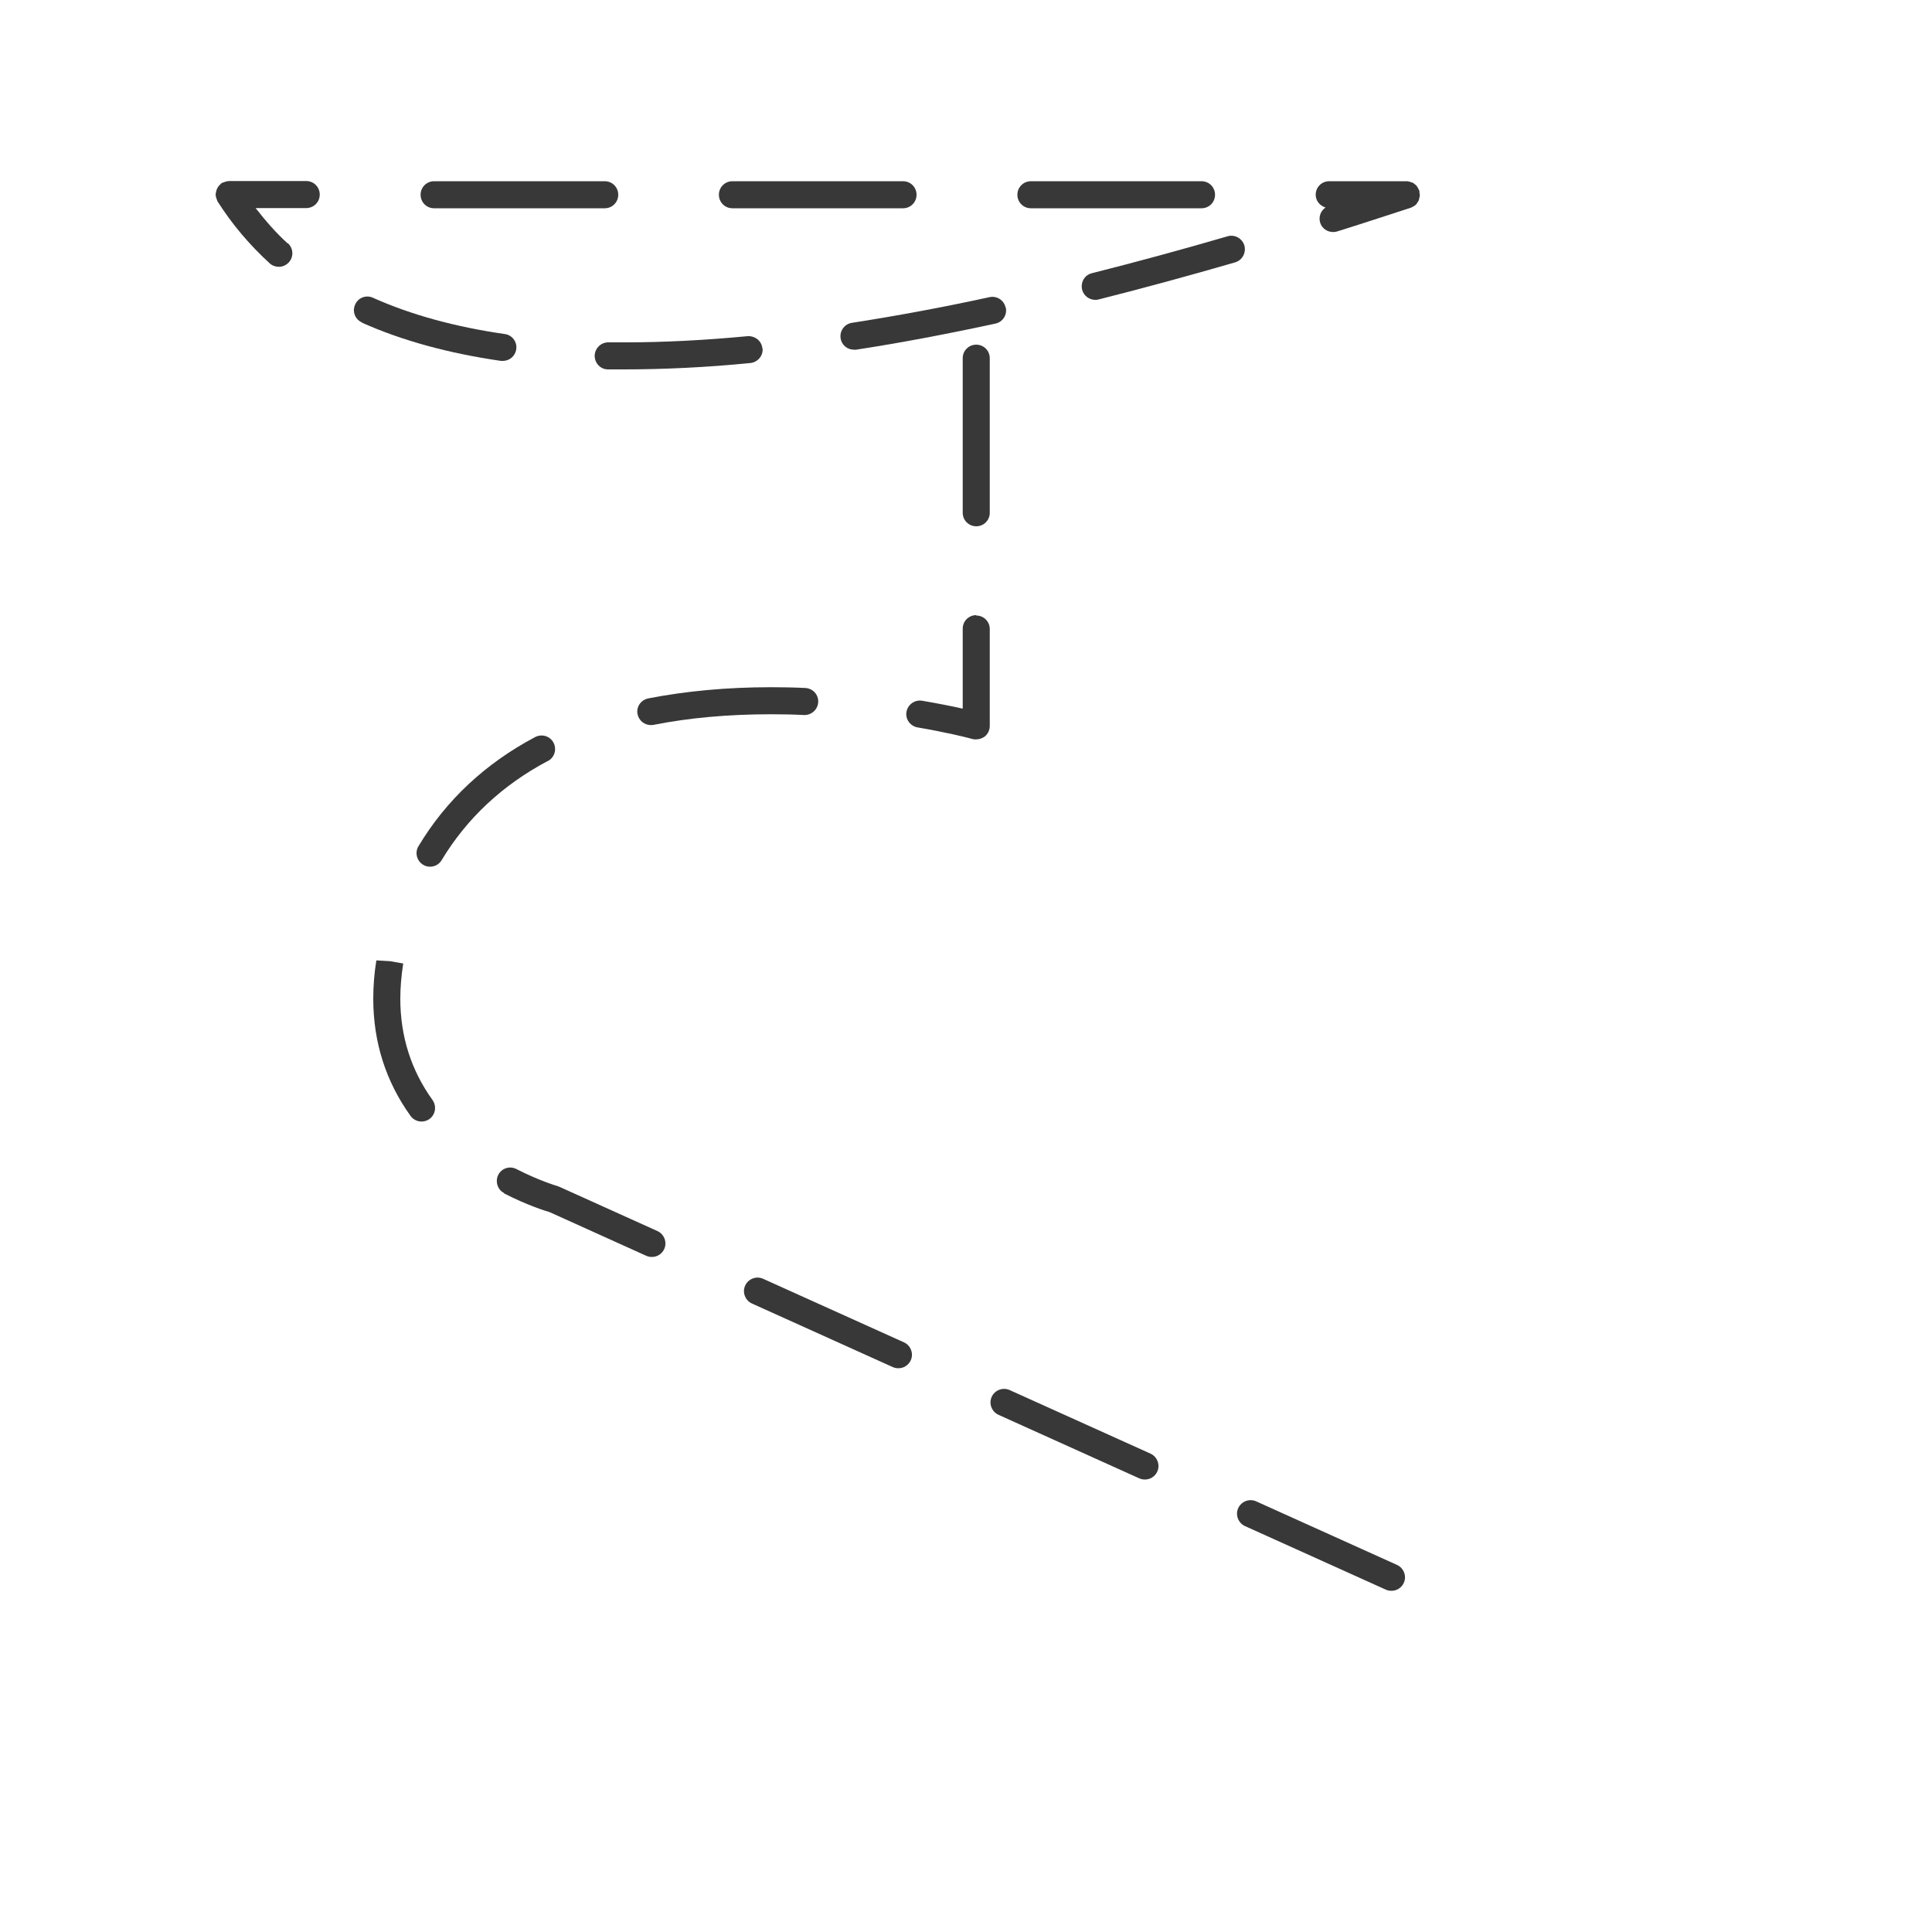 <?xml version="1.0" encoding="UTF-8"?><svg id="line" xmlns="http://www.w3.org/2000/svg" viewBox="0 0 100 100"><defs><style>.cls-1{fill:#383838;stroke-width:0px;}</style></defs><path class="cls-1" d="m62.89,10.08c0-.39-.31-.7-.7-.7h-8.83c-.39,0-.7.31-.7.7s.31.7.7.7h8.83c.39,0,.7-.31.7-.7Z"/><path class="cls-1" d="m21.77,10.08c0,.39.31.7.7.7h8.83c.39,0,.7-.31.7-.7s-.31-.7-.7-.7h-8.83c-.39,0-.7.31-.7.7Z"/><path class="cls-1" d="m47.44,10.08c0-.39-.31-.7-.7-.7h-8.83c-.39,0-.7.31-.7.7s.31.7.7.7h8.83c.39,0,.7-.31.7-.7Z"/><path class="cls-1" d="m68.1,10.08c0,.32.22.57.51.66-.25.17-.37.48-.28.78.09.3.37.49.67.49.07,0,.14-.01.21-.03,1.25-.39,2.52-.81,3.82-1.23,0,0,.02-.01.02-.01.05-.02.09-.05.13-.07.03-.02.07-.04.1-.07.03-.03.06-.07.08-.11.03-.04.05-.07.07-.11.02-.04.02-.08.03-.12.01-.05.03-.1.03-.15,0,0,0-.02,0-.03,0-.04-.02-.07-.02-.11,0-.04,0-.07-.01-.11,0,0-.01-.02-.01-.02-.02-.05-.05-.08-.07-.13-.02-.04-.04-.07-.07-.11-.03-.03-.07-.05-.1-.08-.04-.03-.07-.06-.11-.07-.04-.02-.08-.02-.13-.04-.05-.01-.09-.03-.14-.03-.01,0-.02,0-.03,0h-4c-.39,0-.7.31-.7.7Z"/><path class="cls-1" d="m14.89,12.6c-.61-.55-1.15-1.18-1.66-1.83h2.62c.39,0,.7-.31.7-.7s-.31-.7-.7-.7h-4s-.04.01-.06.01c-.04,0-.08.01-.13.03-.05.01-.1.03-.14.05-.02,0-.04,0-.05.02-.02.01-.03.03-.05.05-.04.03-.07.06-.1.1-.03.03-.05.07-.07.11-.02.04-.04.08-.05.12-.01.04-.02.09-.03.14,0,.03-.01.05-.01.07,0,.02,0,.04.01.06,0,.05.01.09.03.13.01.05.03.09.05.13,0,.02,0,.04.02.05.75,1.18,1.66,2.25,2.69,3.19.13.12.3.18.47.18.19,0,.38-.08.52-.23.26-.29.24-.73-.05-.99Z"/><path class="cls-1" d="m52.05,15.92c-.08-.38-.45-.62-.83-.54-2.48.54-4.88.98-7.13,1.33-.38.06-.64.42-.58.8.05.35.35.59.69.59.04,0,.07,0,.11,0,2.28-.35,4.71-.81,7.21-1.35.38-.08.62-.45.54-.83Z"/><path class="cls-1" d="m39.46,18.03c-.04-.39-.38-.65-.76-.63-2.22.21-4.34.32-6.31.32-.3,0-.6,0-.9,0h-.01c-.38,0-.69.31-.7.69,0,.39.3.71.69.71.27,0,.54,0,.81,0,2,0,4.25-.1,6.56-.33.38-.04.67-.38.63-.76Z"/><path class="cls-1" d="m18.73,16.7c2.08.93,4.5,1.59,7.2,1.98.03,0,.07,0,.1,0,.34,0,.64-.25.69-.6.06-.38-.21-.74-.59-.79-2.57-.37-4.87-1-6.83-1.88-.35-.16-.77,0-.92.36-.16.35,0,.77.36.92Z"/><path class="cls-1" d="m64.41,12.71c-.11-.37-.5-.59-.87-.48-2.4.7-4.76,1.34-7.02,1.91-.38.09-.6.47-.51.85.08.32.37.53.68.53.06,0,.11,0,.17-.02,2.27-.57,4.65-1.22,7.07-1.92.37-.11.58-.5.48-.87Z"/><path class="cls-1" d="m50.53,31.84c-.39,0-.7.31-.7.7v4.14c-.52-.12-1.23-.26-2.1-.41-.38-.06-.74.19-.81.57-.07.38.19.74.57.81,1.52.26,2.56.52,2.84.6.06.02.12.02.19.02.16,0,.31-.05.44-.14.17-.13.27-.34.27-.55v-5.02c0-.39-.31-.7-.7-.7Z"/><path class="cls-1" d="m28.36,39.39c.34-.18.47-.6.29-.95-.18-.34-.6-.47-.95-.29-2.57,1.36-4.61,3.26-6.04,5.65-.2.33-.09.76.24.96.11.07.24.1.36.1.24,0,.47-.12.6-.34,1.3-2.16,3.15-3.89,5.49-5.13Z"/><path class="cls-1" d="m26.09,61.77c1.19.61,2.12.9,2.36.97l5,2.26c.09.04.19.06.29.06.27,0,.52-.15.64-.41.16-.35,0-.77-.35-.93l-5.05-2.28s-.07-.03-.1-.04c0,0-.94-.27-2.15-.89-.35-.18-.77-.04-.94.3s-.04.77.3.94Z"/><path class="cls-1" d="m51.23,18.54c0-.39-.31-.7-.7-.7s-.7.31-.7.7v8c0,.39.31.7.7.7s.7-.31.7-.7v-8Z"/><path class="cls-1" d="m20.18,49.75l-.7-.04c-.11.67-.16,1.34-.16,1.98,0,2.25.65,4.29,1.93,6.07.14.19.35.29.57.29.14,0,.28-.04.41-.13.31-.23.38-.66.16-.98-1.11-1.54-1.67-3.3-1.67-5.25,0-.57.05-1.16.15-1.82l-.69-.12Z"/><path class="cls-1" d="m64.09,78.06c-.16.35,0,.77.35.93l7.29,3.29c.09.04.19.06.29.06.27,0,.52-.15.64-.41.16-.35,0-.77-.35-.93l-7.29-3.29c-.35-.16-.77,0-.93.35Z"/><path class="cls-1" d="m33.68,37.53s.09,0,.14-.01c1.86-.37,3.9-.55,6.08-.55.59,0,1.16.01,1.72.04.38.01.71-.28.73-.67s-.28-.71-.67-.73c-.58-.03-1.18-.04-1.78-.04-2.27,0-4.41.2-6.35.58-.38.08-.63.44-.55.82.07.33.36.56.69.56Z"/><path class="cls-1" d="m51.68,73.23l7.29,3.29c.09.04.19.06.29.06.27,0,.52-.15.64-.41.16-.35,0-.77-.35-.93l-7.29-3.29c-.35-.16-.77,0-.93.35-.16.35,0,.77.35.93Z"/><path class="cls-1" d="m47.14,70.41c.16-.35,0-.77-.35-.93l-7.29-3.29c-.35-.16-.77,0-.93.35-.16.35,0,.77.35.93l7.29,3.29c.09.04.19.06.29.06.27,0,.52-.15.64-.41Z"/></svg>